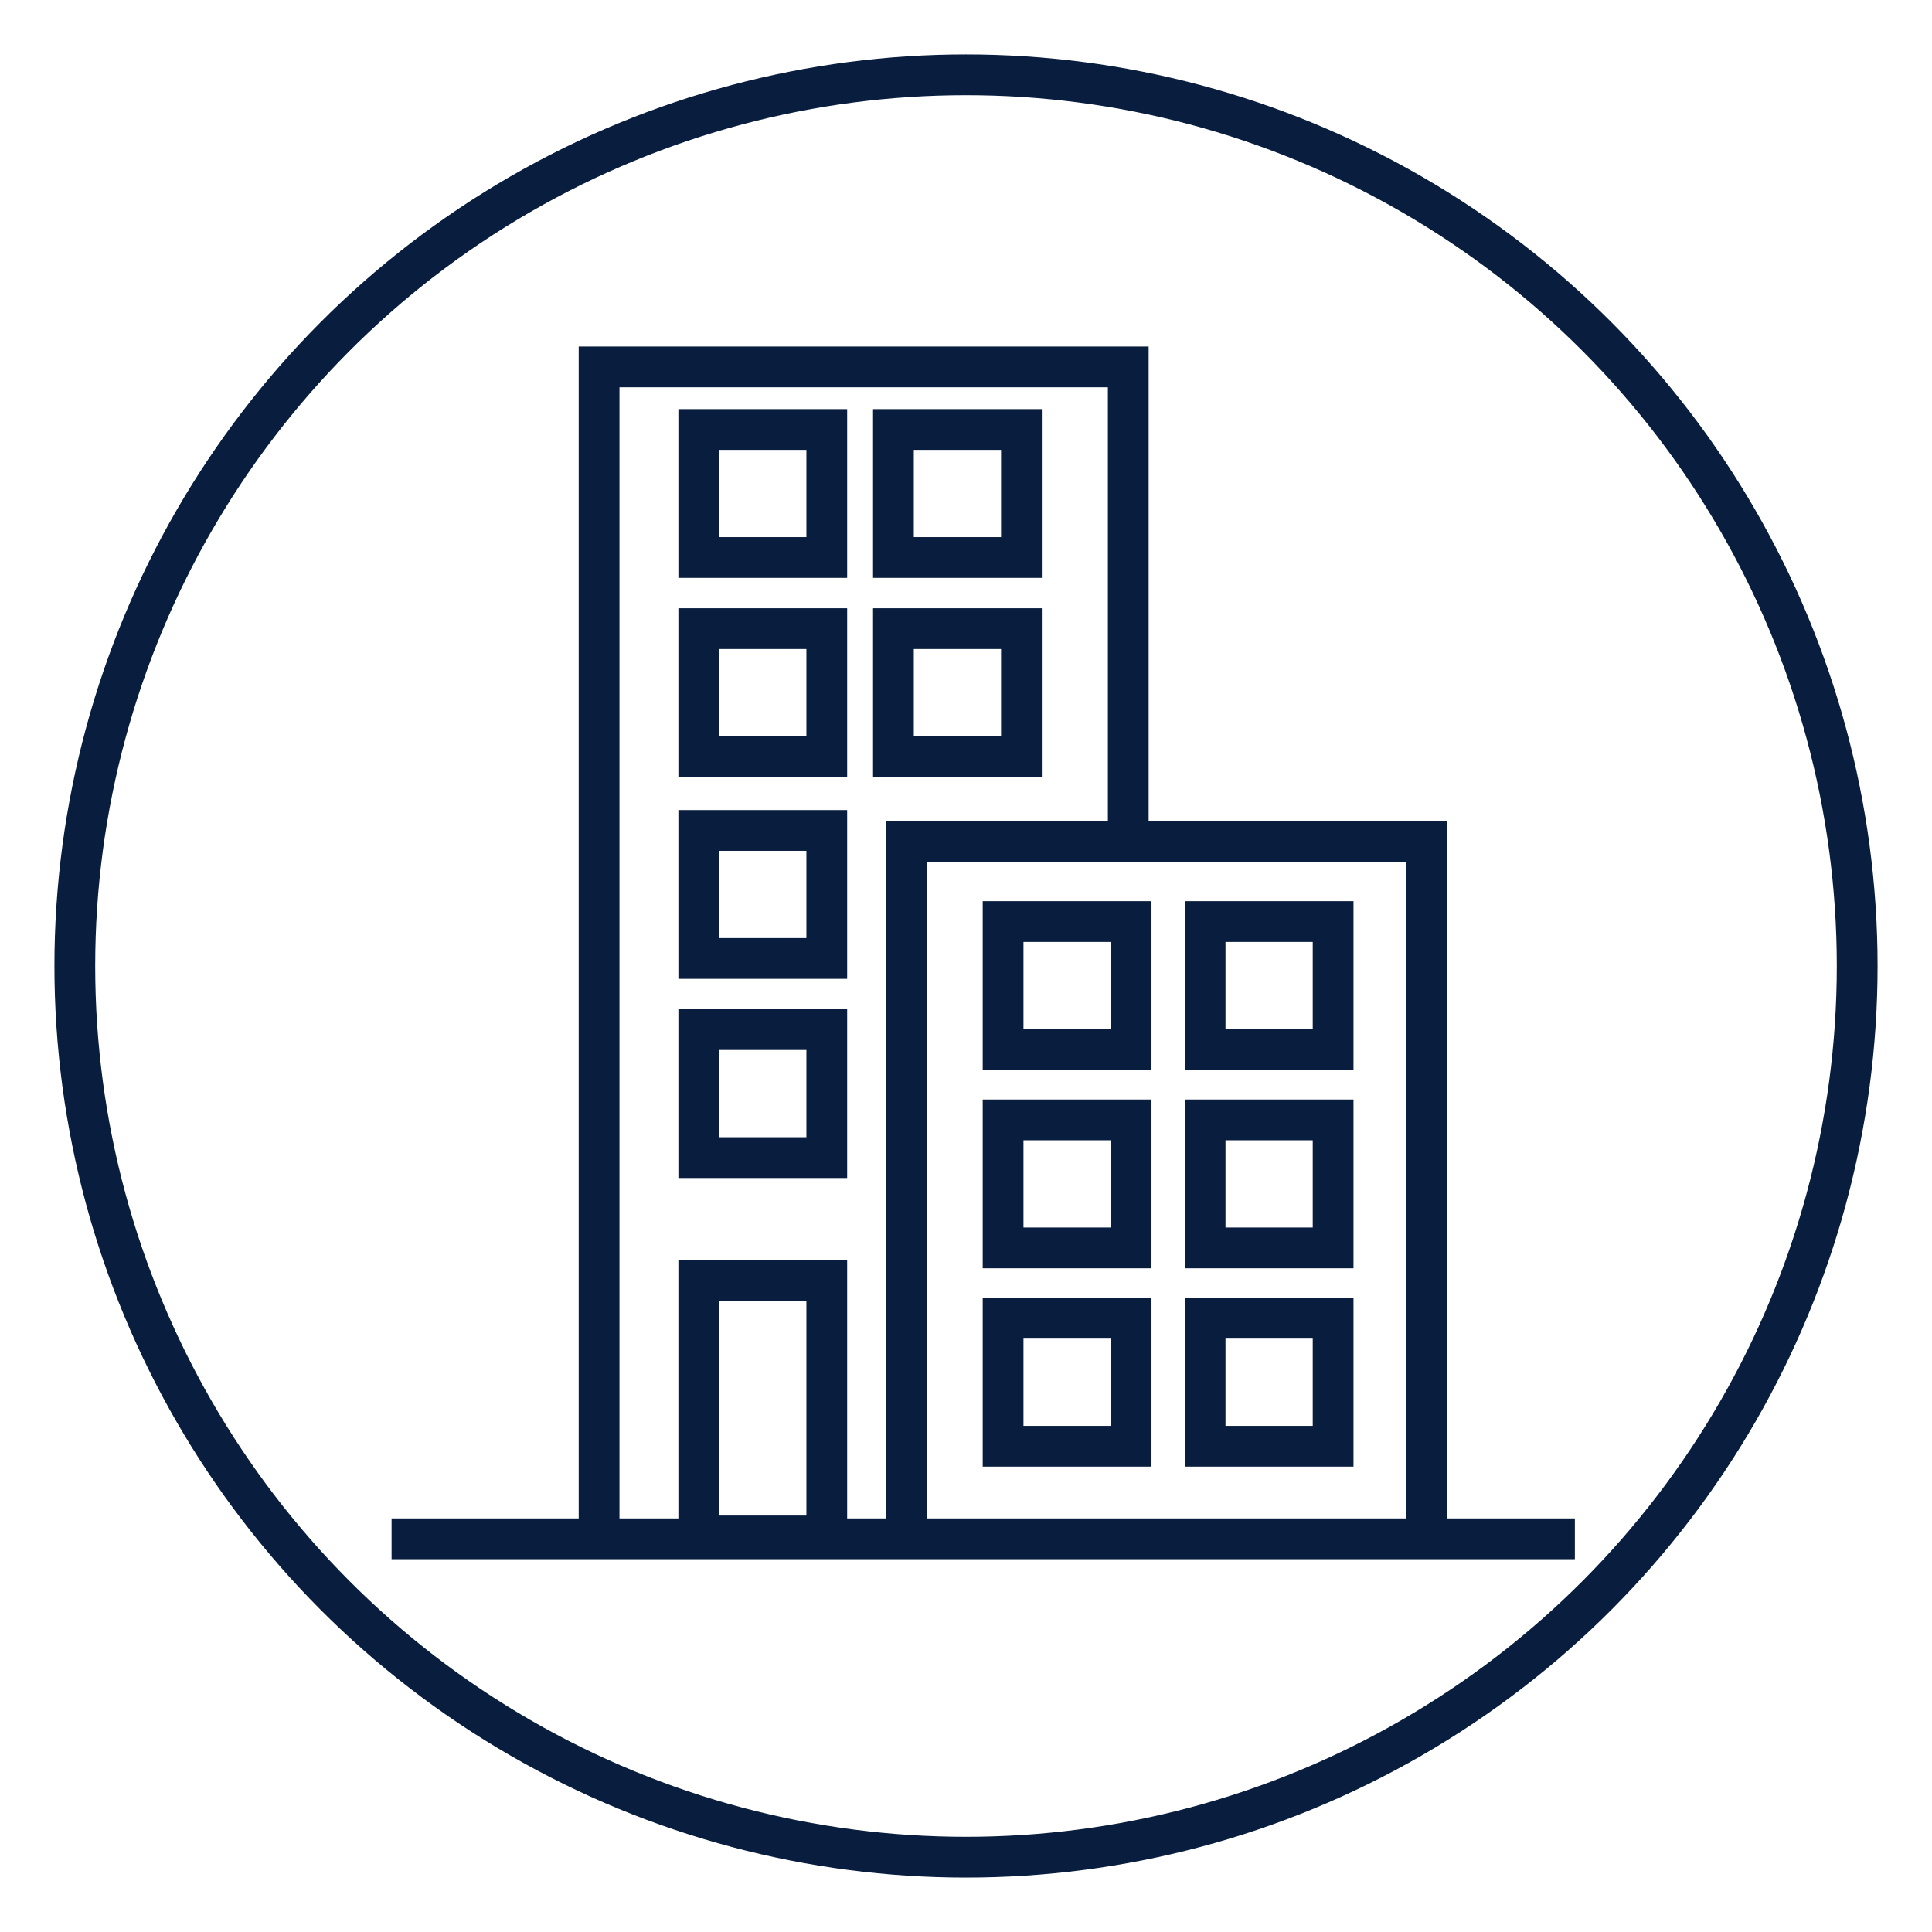 <svg xmlns="http://www.w3.org/2000/svg" viewBox="0 0 94.78 94.78"><defs><style>.cls-1{fill:none;stroke:#091e3e;stroke-miterlimit:10;stroke-width:2px;}</style></defs><g id="Capa_1" data-name="Capa 1"><circle class="cls-1" cx="47.39" cy="47.39" r="43.72"/></g><g id="Laag_2" data-name="Laag 2"><line class="cls-1" x1="19.21" y1="75.49" x2="77.26" y2="75.49"/><polyline class="cls-1" points="29.39 75.21 29.39 18 55.35 18 55.35 40.6"/><polyline class="cls-1" points="44.47 75.35 44.47 41.3 70 41.3 70 75.07"/><rect class="cls-1" x="34.28" y="21.07" width="6.28" height="6.28"/><rect class="cls-1" x="43.83" y="21.07" width="6.28" height="6.28"/><rect class="cls-1" x="34.28" y="30.84" width="6.28" height="6.28"/><rect class="cls-1" x="34.28" y="40.74" width="6.28" height="6.28"/><rect class="cls-1" x="34.28" y="50.51" width="6.28" height="6.28"/><rect class="cls-1" x="49.21" y="45.21" width="6.28" height="6.28"/><rect class="cls-1" x="49.21" y="54.94" width="6.28" height="6.28"/><rect class="cls-1" x="49.21" y="64.67" width="6.28" height="6.28"/><rect class="cls-1" x="59.12" y="45.21" width="6.28" height="6.28"/><rect class="cls-1" x="59.12" y="54.94" width="6.28" height="6.28"/><rect class="cls-1" x="59.12" y="64.67" width="6.28" height="6.28"/><rect class="cls-1" x="34.28" y="62.83" width="6.28" height="12.52"/><rect class="cls-1" x="43.83" y="30.84" width="6.28" height="6.28"/></g></svg>